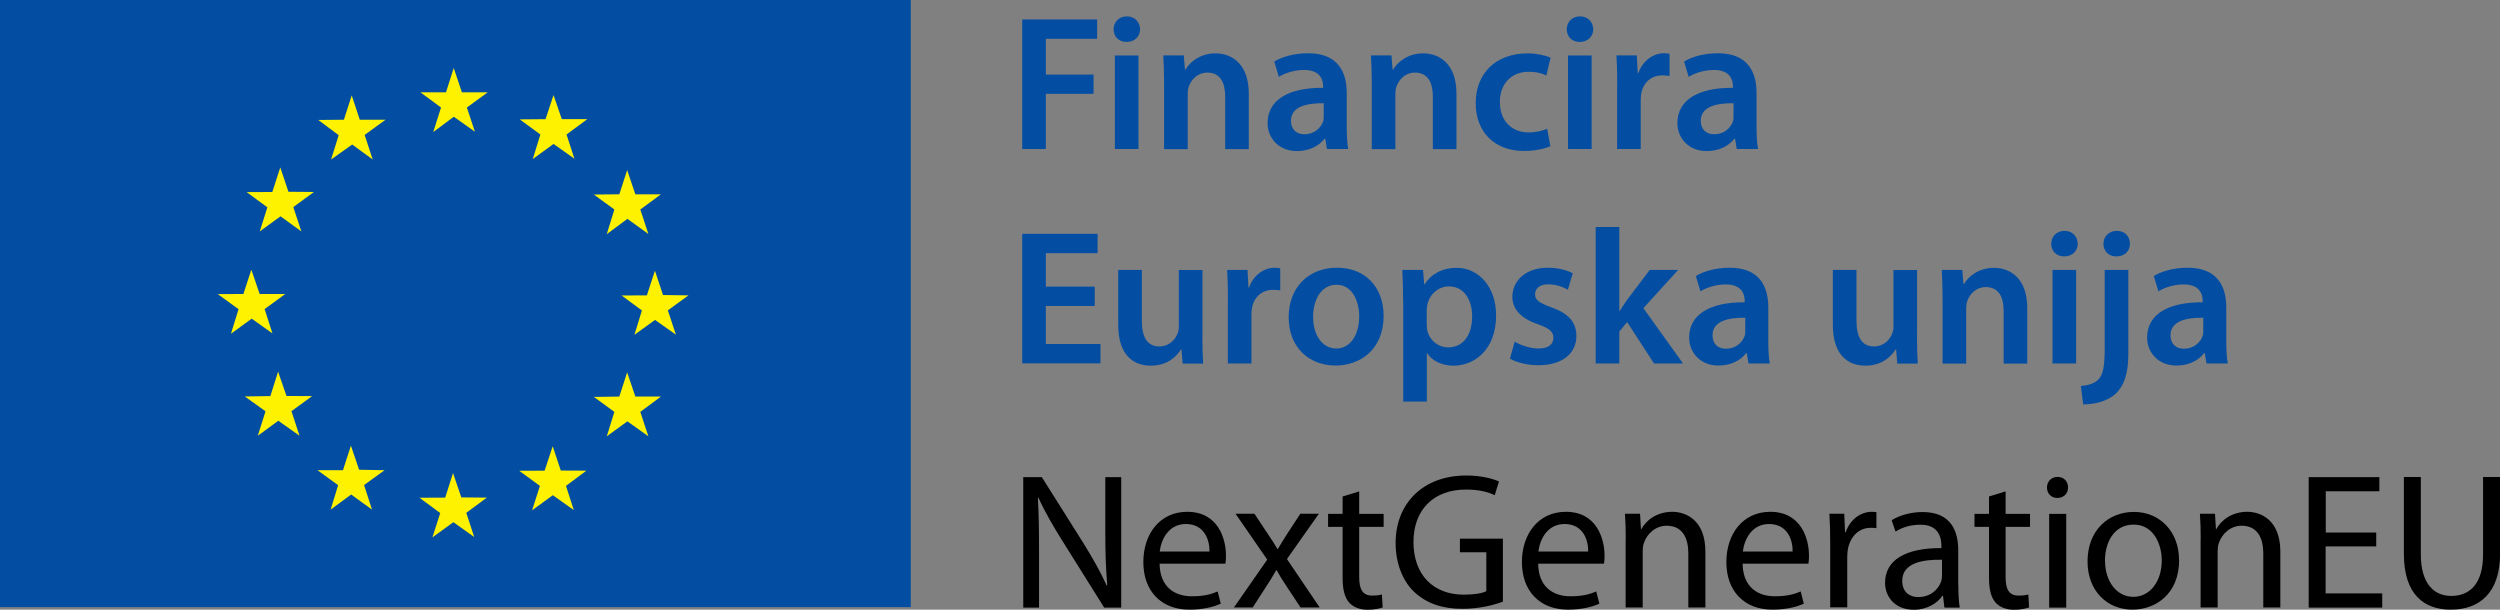 <svg xmlns="http://www.w3.org/2000/svg" id="Layer_2" data-name="Layer 2" viewBox="0 0 216.93 52.9"><rect x="0" y="0" width="216.93" height="52.9" fill="#808080" stroke="none"/><defs><style>      .cls-1 {        fill: #fff200;      }      .cls-2 {        fill: #034ea2;      }    </style></defs><g id="Layer_2-2" data-name="Layer 2"><g><g><rect class="cls-2" width="79.03" height="52.68"></rect><polygon class="cls-1" points="41.21 11.43 39.38 10.13 37.59 11.46 38.27 9.33 36.48 8.01 38.7 8.01 39.37 5.9 40.08 8.01 42.32 8.01 40.51 9.33 41.21 11.43"></polygon><polygon class="cls-1" points="32.34 13.84 30.56 12.54 28.73 13.84 29.39 11.73 27.62 10.41 29.84 10.39 30.52 8.28 31.22 10.39 33.45 10.39 31.64 11.71 32.34 13.84"></polygon><polygon class="cls-1" points="49.84 13.77 48.03 12.49 46.23 13.8 46.89 11.67 45.1 10.36 47.34 10.34 48.03 8.25 48.75 10.34 50.96 10.34 49.16 11.67 49.84 13.77"></polygon><polygon class="cls-1" points="56.26 20.3 54.44 18.99 52.65 20.32 53.31 18.18 51.53 16.88 53.74 16.86 54.42 14.76 55.13 16.86 57.35 16.86 55.56 18.18 56.26 20.3"></polygon><polygon class="cls-1" points="58.65 29.04 56.84 27.76 55.05 29.05 55.7 26.94 53.94 25.64 56.13 25.63 56.83 23.49 57.53 25.6 59.74 25.63 57.95 26.93 58.65 29.04"></polygon><polygon class="cls-1" points="56.26 37.86 54.44 36.56 52.65 37.86 53.31 35.74 51.53 34.44 53.74 34.41 54.42 32.31 55.13 34.41 57.35 34.41 55.56 35.74 56.26 37.86"></polygon><polygon class="cls-1" points="49.79 44.26 47.97 42.97 46.17 44.28 46.85 42.16 45.05 40.85 47.26 40.84 47.96 38.72 48.66 40.83 50.88 40.84 49.11 42.16 49.79 44.26"></polygon><polygon class="cls-1" points="41.15 46.6 39.34 45.31 37.52 46.63 38.2 44.52 36.4 43.19 38.63 43.18 39.31 41.05 40.03 43.16 42.24 43.18 40.46 44.5 41.15 46.6"></polygon><polygon class="cls-1" points="32.28 44.22 30.47 42.91 28.69 44.22 29.34 42.1 27.55 40.8 29.76 40.8 30.45 38.67 31.16 40.76 33.37 40.8 31.59 42.09 32.28 44.22"></polygon><polygon class="cls-1" points="25.99 37.81 24.15 36.51 22.37 37.81 23.04 35.69 21.24 34.4 23.46 34.37 24.13 32.25 24.86 34.36 27.08 34.37 25.29 35.68 25.99 37.81"></polygon><polygon class="cls-1" points="23.64 28.93 21.84 27.65 20.04 28.96 20.7 26.83 18.9 25.52 21.12 25.51 21.81 23.4 22.53 25.51 24.75 25.51 22.96 26.82 23.64 28.93"></polygon><polygon class="cls-1" points="26.15 20.08 24.34 18.77 22.54 20.08 23.2 17.99 21.4 16.67 23.63 16.66 24.32 14.53 25.03 16.64 27.24 16.66 25.45 17.97 26.15 20.08"></polygon></g><g><path class="cls-2" d="M88.7,1.69h6.5v1.68h-4.45v3.1h4.14v1.67h-4.14v4.79h-2.05V1.69Z"></path><path class="cls-2" d="M98.93,2.54c0,.6-.45,1.1-1.17,1.1s-1.13-.5-1.13-1.1c0-.63.47-1.12,1.15-1.12s1.13.48,1.15,1.12ZM96.74,12.93V4.81h2.05v8.12h-2.05Z"></path><path class="cls-2" d="M101.01,7.23c0-.93-.03-1.72-.07-2.42h1.78l.1,1.22h.05c.37-.63,1.25-1.4,2.6-1.4,1.42,0,2.89.92,2.89,3.49v4.82h-2.05v-4.59c0-1.17-.43-2.05-1.55-2.05-.82,0-1.38.58-1.6,1.2-.07.17-.1.42-.1.65v4.79h-2.05v-5.7Z"></path><path class="cls-2" d="M116.86,10.98c0,.73.03,1.45.13,1.95h-1.85l-.15-.9h-.05c-.48.63-1.33,1.08-2.4,1.08-1.63,0-2.55-1.18-2.55-2.42,0-2.03,1.82-3.09,4.82-3.07v-.13c0-.53-.22-1.42-1.65-1.42-.8,0-1.63.25-2.19.6l-.4-1.33c.6-.37,1.65-.72,2.94-.72,2.6,0,3.35,1.65,3.35,3.44v2.92ZM114.86,8.96c-1.45-.02-2.84.28-2.84,1.52,0,.8.52,1.17,1.17,1.17.83,0,1.42-.53,1.62-1.12.05-.15.05-.3.05-.45v-1.12Z"></path><path class="cls-2" d="M119.03,7.23c0-.93-.03-1.72-.07-2.42h1.78l.1,1.22h.05c.37-.63,1.25-1.4,2.6-1.4,1.42,0,2.89.92,2.89,3.49v4.82h-2.05v-4.59c0-1.17-.43-2.05-1.55-2.05-.82,0-1.38.58-1.6,1.2-.07.17-.1.42-.1.65v4.79h-2.05v-5.7Z"></path><path class="cls-2" d="M134.54,12.68c-.43.2-1.28.42-2.3.42-2.54,0-4.19-1.63-4.19-4.15s1.67-4.32,4.52-4.32c.75,0,1.52.17,1.98.37l-.37,1.55c-.33-.17-.82-.32-1.55-.32-1.57,0-2.5,1.15-2.48,2.64,0,1.67,1.08,2.62,2.48,2.62.7,0,1.22-.15,1.62-.32l.28,1.52Z"></path><path class="cls-2" d="M138.25,2.54c0,.6-.45,1.1-1.17,1.1s-1.13-.5-1.13-1.1c0-.63.47-1.12,1.15-1.12s1.13.48,1.15,1.12ZM136.06,12.93V4.81h2.05v8.12h-2.05Z"></path><path class="cls-2" d="M140.33,7.43c0-1.1-.02-1.9-.07-2.62h1.77l.08,1.53h.05c.4-1.13,1.35-1.72,2.23-1.72.2,0,.32.02.48.05v1.92c-.18-.03-.37-.05-.62-.05-.97,0-1.65.62-1.83,1.55-.03.18-.05.4-.05.62v4.22h-2.05v-5.5Z"></path><path class="cls-2" d="M152.42,10.98c0,.73.03,1.45.13,1.95h-1.85l-.15-.9h-.05c-.48.63-1.33,1.08-2.4,1.08-1.63,0-2.55-1.18-2.55-2.42,0-2.03,1.82-3.09,4.82-3.07v-.13c0-.53-.22-1.42-1.65-1.42-.8,0-1.63.25-2.19.6l-.4-1.33c.6-.37,1.65-.72,2.94-.72,2.6,0,3.35,1.65,3.35,3.44v2.92ZM150.42,8.96c-1.45-.02-2.84.28-2.84,1.52,0,.8.52,1.17,1.17,1.17.83,0,1.42-.53,1.62-1.12.05-.15.05-.3.05-.45v-1.12Z"></path><path class="cls-2" d="M94.99,26.55h-4.24v3.3h4.74v1.68h-6.79v-11.24h6.54v1.68h-4.49v2.9h4.24v1.67Z"></path><path class="cls-2" d="M104.33,29.11c0,.97.03,1.77.07,2.44h-1.78l-.1-1.22h-.05c-.35.57-1.15,1.4-2.62,1.4s-2.82-.88-2.82-3.54v-4.77h2.05v4.42c0,1.35.43,2.22,1.52,2.22.83,0,1.37-.57,1.57-1.1.08-.17.12-.4.12-.63v-4.9h2.05v5.69Z"></path><path class="cls-2" d="M106.55,26.04c0-1.1-.02-1.9-.07-2.62h1.77l.08,1.53h.05c.4-1.13,1.35-1.72,2.23-1.72.2,0,.32.02.48.05v1.92c-.18-.03-.37-.05-.62-.05-.97,0-1.65.62-1.83,1.55-.03.18-.05.4-.05.62v4.22h-2.05v-5.5Z"></path><path class="cls-2" d="M120.06,27.4c0,2.99-2.1,4.32-4.17,4.32-2.29,0-4.07-1.57-4.07-4.19s1.75-4.3,4.2-4.3,4.04,1.7,4.04,4.17ZM113.94,27.49c0,1.57.78,2.75,2.02,2.75,1.17,0,1.98-1.13,1.98-2.79,0-1.27-.57-2.74-1.97-2.74s-2.03,1.42-2.03,2.77Z"></path><path class="cls-2" d="M121.75,26.12c0-1.07-.03-1.93-.07-2.7h1.8l.1,1.25h.03c.6-.92,1.55-1.43,2.79-1.43,1.87,0,3.42,1.6,3.42,4.14,0,2.94-1.85,4.35-3.7,4.35-1.02,0-1.87-.43-2.28-1.08h-.03v4.2h-2.05v-8.72ZM123.8,28.14c0,.2.02.38.05.57.22.83.93,1.43,1.82,1.43,1.3,0,2.07-1.08,2.07-2.69,0-1.43-.7-2.6-2.02-2.6-.85,0-1.63.62-1.85,1.52-.03.17-.07.35-.07.52v1.25Z"></path><path class="cls-2" d="M131.42,29.64c.45.28,1.33.6,2.07.6.9,0,1.3-.38,1.3-.92s-.33-.82-1.33-1.18c-1.58-.53-2.23-1.4-2.23-2.37,0-1.43,1.18-2.54,3.07-2.54.9,0,1.68.22,2.17.48l-.42,1.43c-.33-.2-1-.47-1.72-.47s-1.13.37-1.13.87.38.75,1.42,1.13c1.48.52,2.15,1.27,2.17,2.47,0,1.48-1.15,2.55-3.3,2.55-.98,0-1.87-.23-2.47-.57l.42-1.5Z"></path><path class="cls-2" d="M140.51,26.99h.03c.2-.32.43-.67.63-.95l1.98-2.62h2.47l-3.02,3.32,3.44,4.8h-2.52l-2.33-3.59-.68.82v2.77h-2.05v-11.84h2.05v7.29Z"></path><path class="cls-2" d="M153.44,29.59c0,.73.03,1.45.13,1.95h-1.85l-.15-.9h-.05c-.48.63-1.33,1.08-2.4,1.08-1.63,0-2.55-1.18-2.55-2.42,0-2.03,1.82-3.09,4.82-3.07v-.13c0-.53-.22-1.42-1.65-1.42-.8,0-1.63.25-2.19.6l-.4-1.33c.6-.37,1.65-.72,2.94-.72,2.6,0,3.35,1.65,3.35,3.44v2.92ZM151.44,27.57c-1.45-.02-2.84.28-2.84,1.52,0,.8.52,1.17,1.17,1.17.83,0,1.42-.53,1.62-1.12.05-.15.05-.3.05-.45v-1.12Z"></path><path class="cls-2" d="M166.34,29.11c0,.97.03,1.77.07,2.44h-1.78l-.1-1.22h-.05c-.35.57-1.15,1.4-2.62,1.4s-2.82-.88-2.82-3.54v-4.77h2.05v4.42c0,1.35.43,2.22,1.52,2.22.83,0,1.37-.57,1.57-1.1.08-.17.12-.4.12-.63v-4.9h2.05v5.69Z"></path><path class="cls-2" d="M168.56,25.84c0-.93-.03-1.72-.07-2.42h1.78l.1,1.22h.05c.37-.63,1.25-1.4,2.6-1.4,1.42,0,2.89.92,2.89,3.49v4.82h-2.05v-4.59c0-1.17-.43-2.05-1.55-2.05-.82,0-1.38.58-1.6,1.2-.07.17-.1.42-.1.65v4.79h-2.05v-5.7Z"></path><path class="cls-2" d="M180.29,21.15c0,.6-.45,1.1-1.17,1.1s-1.13-.5-1.13-1.1c0-.63.47-1.12,1.15-1.12s1.13.48,1.15,1.12ZM178.1,31.54v-8.12h2.05v8.12h-2.05Z"></path><path class="cls-2" d="M180.57,33.49c.67-.05,1.2-.23,1.53-.58.38-.42.53-1.05.53-2.82v-6.67h2.05v7.25c0,1.68-.33,2.73-1.07,3.47-.7.67-1.83.95-2.85.95l-.2-1.6ZM184.82,21.15c0,.6-.43,1.1-1.17,1.1s-1.13-.5-1.13-1.1c0-.63.47-1.12,1.17-1.12s1.12.48,1.13,1.12Z"></path><path class="cls-2" d="M193.18,29.59c0,.73.03,1.45.13,1.95h-1.85l-.15-.9h-.05c-.48.63-1.33,1.08-2.4,1.08-1.63,0-2.55-1.18-2.55-2.42,0-2.03,1.82-3.09,4.82-3.07v-.13c0-.53-.22-1.42-1.65-1.42-.8,0-1.63.25-2.19.6l-.4-1.33c.6-.37,1.65-.72,2.94-.72,2.6,0,3.35,1.65,3.35,3.44v2.92ZM191.18,27.57c-1.45-.02-2.84.28-2.84,1.52,0,.8.52,1.17,1.17,1.17.83,0,1.42-.53,1.62-1.12.05-.15.05-.3.05-.45v-1.12Z"></path><path d="M88.79,52.72v-11.32h1.61l3.61,5.73c.82,1.33,1.5,2.52,2.02,3.68l.05-.02c-.13-1.51-.17-2.89-.17-4.65v-4.74h1.38v11.32h-1.48l-3.6-5.75c-.79-1.26-1.55-2.55-2.1-3.78l-.05.02c.08,1.43.1,2.79.1,4.67v4.84h-1.38Z"></path><path d="M100.62,48.92c.03,2,1.29,2.82,2.79,2.82,1.06,0,1.71-.18,2.25-.42l.27,1.06c-.52.24-1.43.52-2.72.52-2.5,0-4-1.66-4-4.12s1.44-4.37,3.81-4.37c2.67,0,3.36,2.32,3.36,3.81,0,.3-.02.52-.05.69h-5.71ZM104.95,47.86c.02-.92-.39-2.39-2.05-2.39-1.51,0-2.15,1.36-2.27,2.39h4.32Z"></path><path d="M108.85,44.58l1.16,1.75c.32.45.57.86.84,1.31h.03c.27-.47.54-.89.82-1.33l1.13-1.73h1.61l-2.77,3.93,2.84,4.2h-1.66l-1.21-1.83c-.32-.47-.59-.92-.87-1.41h-.03c-.27.49-.54.92-.86,1.41l-1.18,1.83h-1.63l2.89-4.15-2.75-3.98h1.65Z"></path><path d="M117.94,42.64v1.95h2.12v1.13h-2.12v4.38c0,1.01.29,1.58,1.11,1.58.4,0,.64-.03.86-.1l.07,1.13c-.29.1-.74.2-1.31.2-.69,0-1.24-.23-1.6-.62-.4-.45-.57-1.18-.57-2.13v-4.44h-1.26v-1.13h1.26v-1.51l1.44-.44Z"></path><path d="M130.4,52.21c-.66.25-1.97.62-3.49.62-1.71,0-3.12-.44-4.23-1.5-.97-.94-1.58-2.45-1.58-4.22,0-3.38,2.33-5.85,6.13-5.85,1.31,0,2.35.29,2.84.52l-.37,1.19c-.6-.29-1.36-.49-2.5-.49-2.76,0-4.55,1.71-4.55,4.55s1.71,4.57,4.37,4.57c.96,0,1.61-.13,1.95-.3v-3.38h-2.29v-1.18h3.73v5.44Z"></path><path d="M133.47,48.92c.03,2,1.29,2.82,2.79,2.82,1.06,0,1.71-.18,2.25-.42l.27,1.06c-.52.24-1.43.52-2.72.52-2.5,0-4-1.66-4-4.12s1.44-4.37,3.81-4.37c2.67,0,3.36,2.32,3.36,3.81,0,.3-.02.52-.05.69h-5.71ZM137.81,47.86c.02-.92-.39-2.39-2.05-2.39-1.51,0-2.15,1.36-2.27,2.39h4.32Z"></path><path d="M141.07,46.78c0-.86-.02-1.53-.07-2.2h1.31l.08,1.34h.03c.4-.76,1.34-1.51,2.69-1.51,1.13,0,2.87.67,2.87,3.46v4.84h-1.48v-4.69c0-1.31-.49-2.4-1.88-2.4-.96,0-1.71.69-1.98,1.51-.07.19-.1.44-.1.69v4.89h-1.48v-5.93Z"></path><path d="M151.21,48.92c.03,2,1.29,2.82,2.79,2.82,1.06,0,1.71-.18,2.25-.42l.27,1.06c-.52.24-1.43.52-2.72.52-2.5,0-4-1.66-4-4.12s1.44-4.37,3.81-4.37c2.67,0,3.36,2.32,3.36,3.81,0,.3-.02.52-.05.69h-5.71ZM155.55,47.86c.02-.92-.39-2.39-2.05-2.39-1.51,0-2.15,1.36-2.27,2.39h4.32Z"></path><path d="M158.81,47.12c0-.96-.02-1.78-.07-2.54h1.29l.07,1.61h.05c.37-1.09,1.28-1.78,2.27-1.78.15,0,.27.02.4.03v1.39c-.15-.03-.3-.03-.5-.03-1.04,0-1.78.77-1.98,1.88-.03.2-.05.45-.05.69v4.33h-1.48v-5.59Z"></path><path d="M169.93,50.77c0,.71.03,1.39.12,1.95h-1.33l-.12-1.02h-.05c-.45.64-1.33,1.21-2.49,1.21-1.65,0-2.49-1.16-2.49-2.33,0-1.97,1.75-3.04,4.89-3.02v-.17c0-.66-.18-1.88-1.85-1.86-.77,0-1.56.22-2.13.6l-.34-.99c.67-.42,1.66-.71,2.69-.71,2.49,0,3.09,1.7,3.09,3.31v3.04ZM168.5,48.57c-1.61-.03-3.44.25-3.44,1.83,0,.97.64,1.41,1.38,1.41,1.08,0,1.76-.67,2-1.36.05-.17.07-.34.07-.47v-1.41Z"></path><path d="M174.03,42.64v1.95h2.12v1.13h-2.12v4.38c0,1.01.29,1.58,1.11,1.58.4,0,.64-.03.86-.1l.07,1.13c-.29.1-.74.2-1.31.2-.69,0-1.24-.23-1.6-.62-.4-.45-.57-1.18-.57-2.13v-4.44h-1.26v-1.13h1.26v-1.51l1.44-.44Z"></path><path d="M179.45,42.3c0,.5-.35.91-.94.91-.54,0-.89-.4-.89-.91s.37-.92.92-.92.91.4.91.92ZM177.81,52.72v-8.13h1.48v8.13h-1.48Z"></path><path d="M189.09,48.58c0,3.01-2.1,4.32-4.05,4.32-2.18,0-3.9-1.61-3.9-4.18,0-2.7,1.8-4.3,4.03-4.3s3.91,1.7,3.91,4.17ZM182.66,48.67c0,1.78,1.01,3.12,2.45,3.12s2.47-1.33,2.47-3.16c0-1.38-.69-3.11-2.44-3.11s-2.49,1.61-2.49,3.14Z"></path><path d="M190.96,46.78c0-.86-.02-1.53-.07-2.2h1.31l.08,1.34h.03c.4-.76,1.34-1.51,2.69-1.51,1.13,0,2.87.67,2.87,3.46v4.84h-1.48v-4.69c0-1.31-.49-2.4-1.88-2.4-.96,0-1.71.69-1.98,1.51-.07.19-.1.44-.1.69v4.89h-1.48v-5.93Z"></path><path d="M206.18,47.41h-4.38v4.08h4.91v1.23h-6.38v-11.32h6.13v1.23h-4.65v3.58h4.38v1.21Z"></path><path d="M210.06,41.39v6.72c0,2.52,1.13,3.6,2.64,3.6,1.66,0,2.76-1.11,2.76-3.6v-6.72h1.48v6.62c0,3.48-1.83,4.89-4.28,4.89-2.32,0-4.07-1.31-4.07-4.84v-6.67h1.48Z"></path></g></g></g></svg>